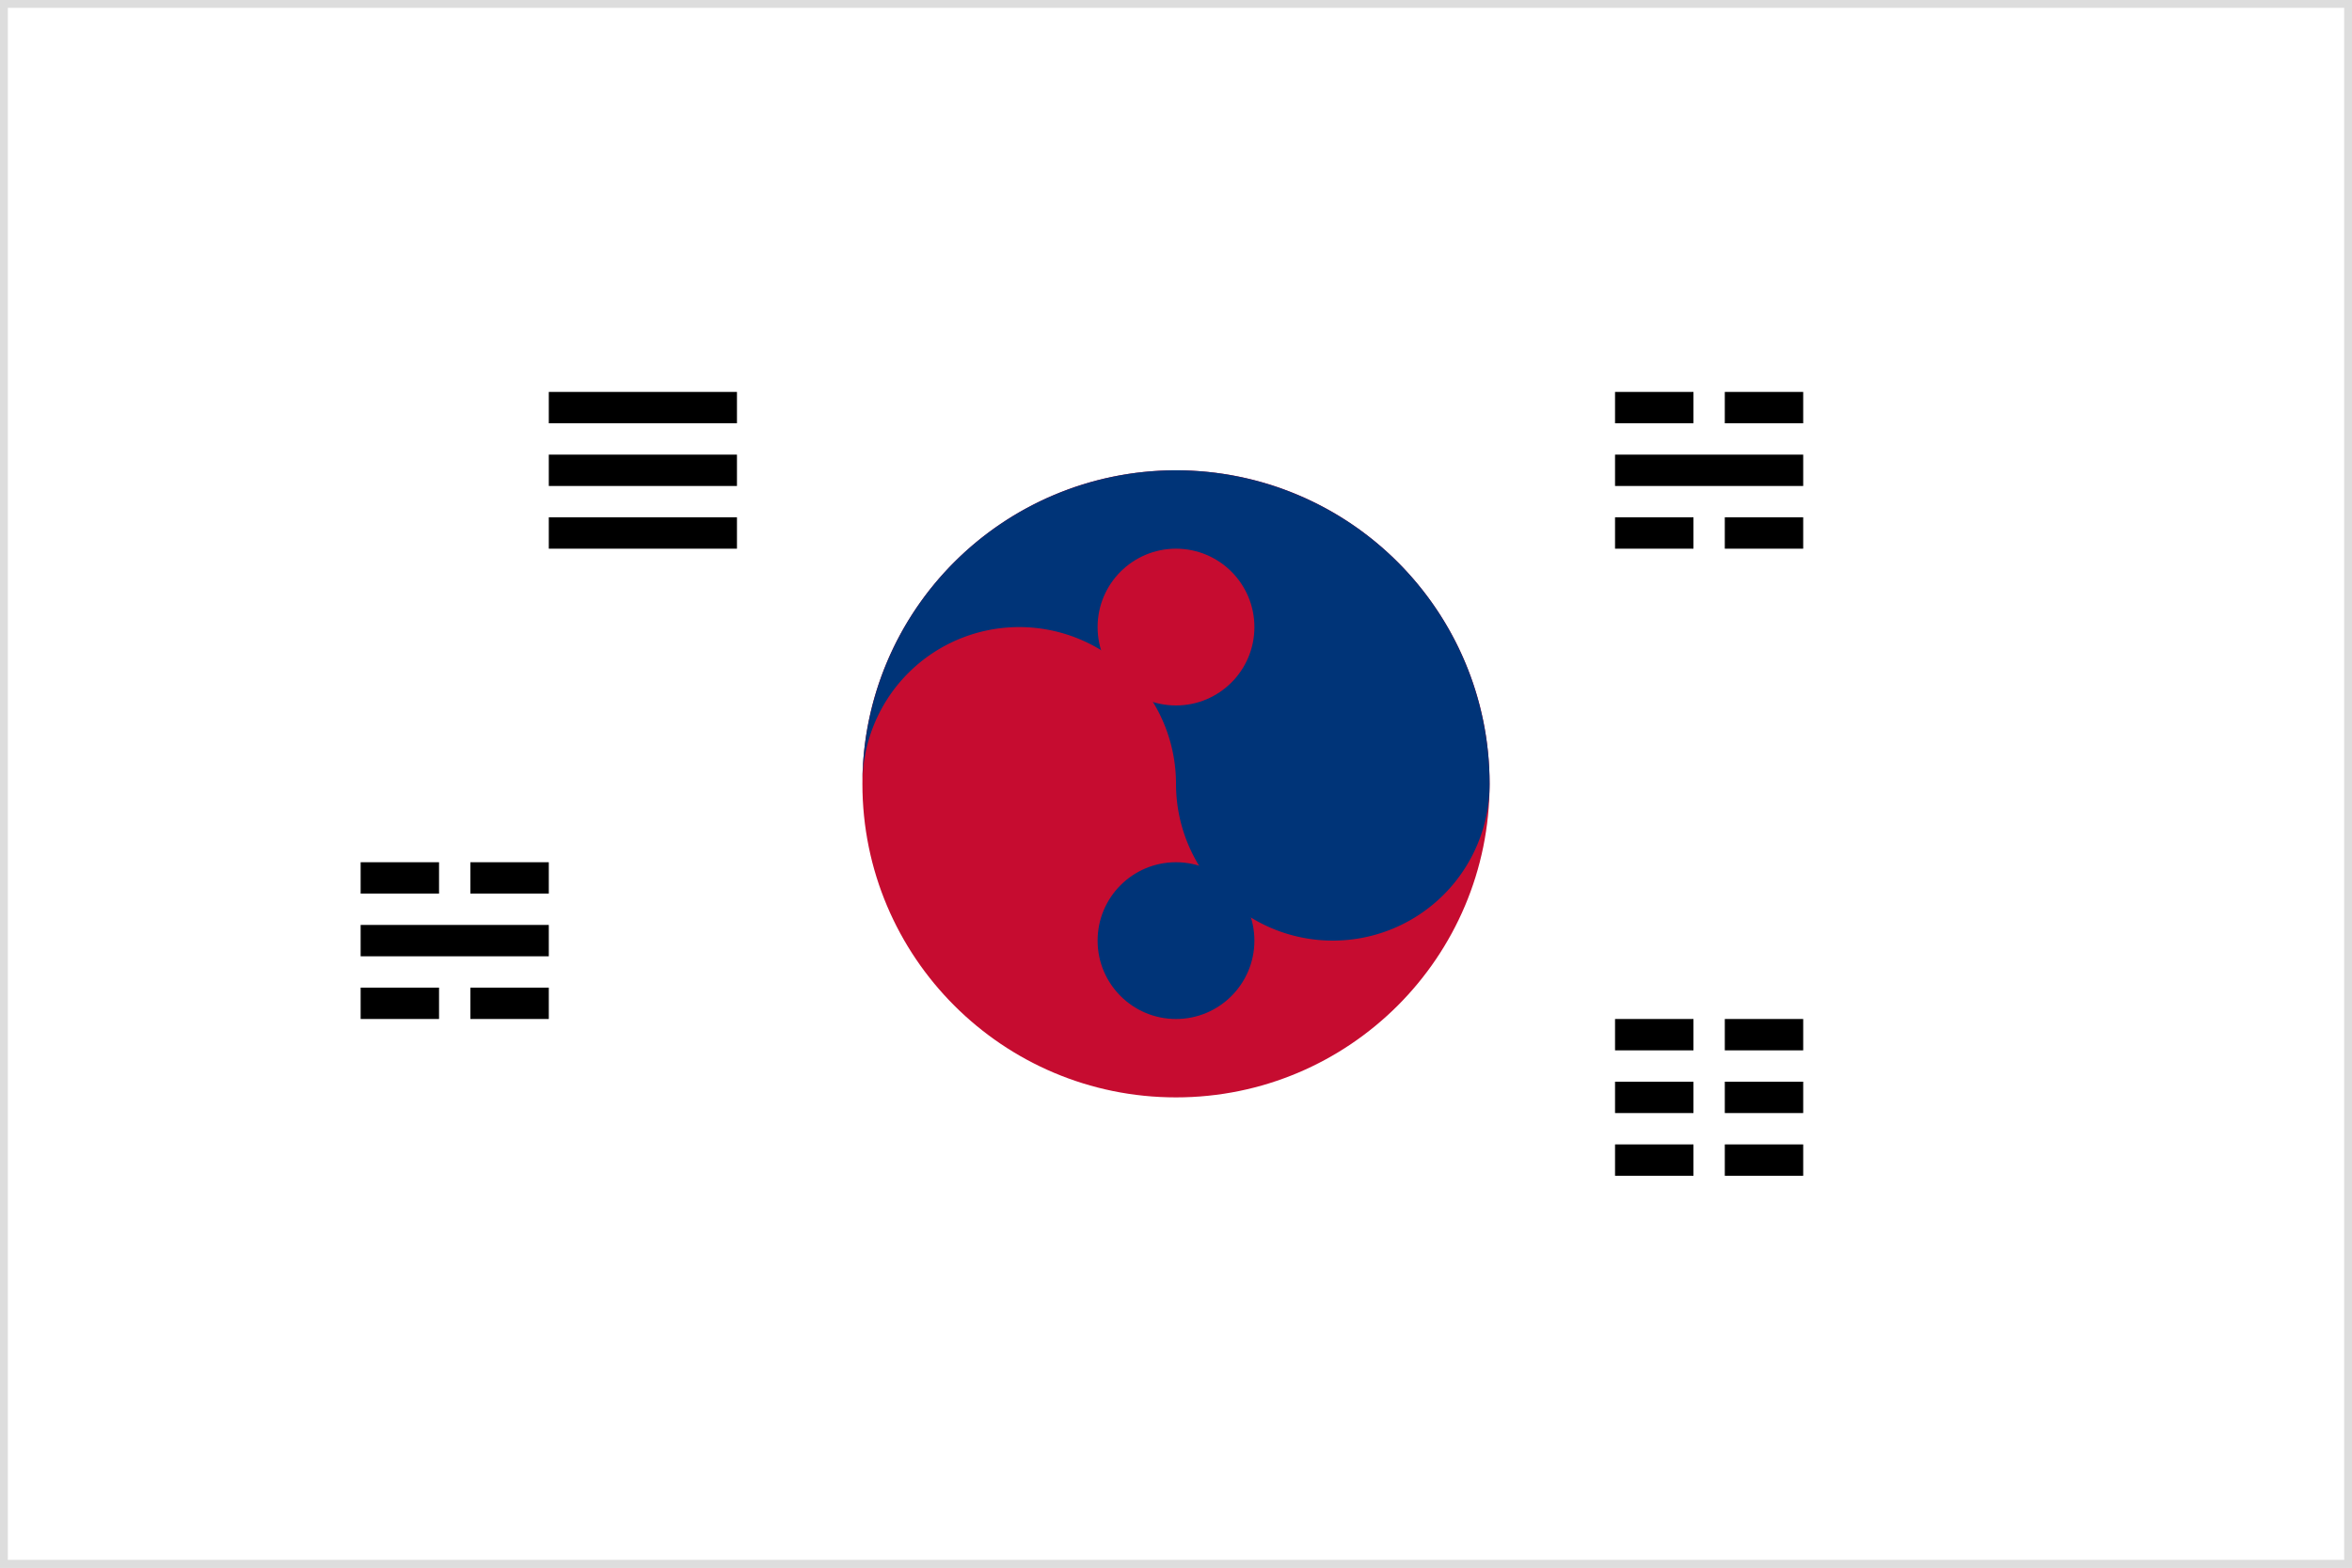 <svg xmlns="http://www.w3.org/2000/svg" viewBox="0 0 150 100">
  <rect x="0" y="0" width="150" height="100" fill="#808080" stroke="none"/>
  <!-- Background -->
  <rect width="150" height="100" fill="#ffffff" stroke="#ddd" stroke-width="1"/>
  
  <!-- Yin-Yang symbol in center -->
  <g transform="translate(75,50)">
    <!-- Background circle -->
    <circle r="20" fill="#c60c30"/>
    
    <!-- Blue semicircle -->
    <path d="M -20,0 A 20,20 0 0,1 20,0 A 10,10 0 0,1 0,0 A 10,10 0 0,0 -20,0 z" fill="#003478"/>
    
    <!-- Small circles -->
    <circle cx="0" cy="-10" r="5" fill="#c60c30"/>
    <circle cx="0" cy="10" r="5" fill="#003478"/>
  </g>
  
  <!-- Trigrams -->
  <!-- Top-left -->
  <g transform="translate(35,25)">
    <rect x="0" y="0" width="12" height="2" fill="#000"/>
    <rect x="0" y="4" width="12" height="2" fill="#000"/>
    <rect x="0" y="8" width="12" height="2" fill="#000"/>
  </g>
  
  <!-- Top-right -->
  <g transform="translate(103,25)">
    <rect x="0" y="0" width="5" height="2" fill="#000"/>
    <rect x="7" y="0" width="5" height="2" fill="#000"/>
    <rect x="0" y="4" width="12" height="2" fill="#000"/>
    <rect x="0" y="8" width="5" height="2" fill="#000"/>
    <rect x="7" y="8" width="5" height="2" fill="#000"/>
  </g>
  
  <!-- Bottom-left -->
  <g transform="translate(35,65) rotate(180)">
    <rect x="0" y="0" width="5" height="2" fill="#000"/>
    <rect x="7" y="0" width="5" height="2" fill="#000"/>
    <rect x="0" y="4" width="12" height="2" fill="#000"/>
    <rect x="0" y="8" width="5" height="2" fill="#000"/>
    <rect x="7" y="8" width="5" height="2" fill="#000"/>
  </g>
  
  <!-- Bottom-right -->
  <g transform="translate(115,75) rotate(180)">
    <rect x="0" y="0" width="5" height="2" fill="#000"/>
    <rect x="7" y="0" width="5" height="2" fill="#000"/>
    <rect x="0" y="4" width="5" height="2" fill="#000"/>
    <rect x="7" y="4" width="5" height="2" fill="#000"/>
    <rect x="0" y="8" width="5" height="2" fill="#000"/>
    <rect x="7" y="8" width="5" height="2" fill="#000"/>
  </g>
</svg>
